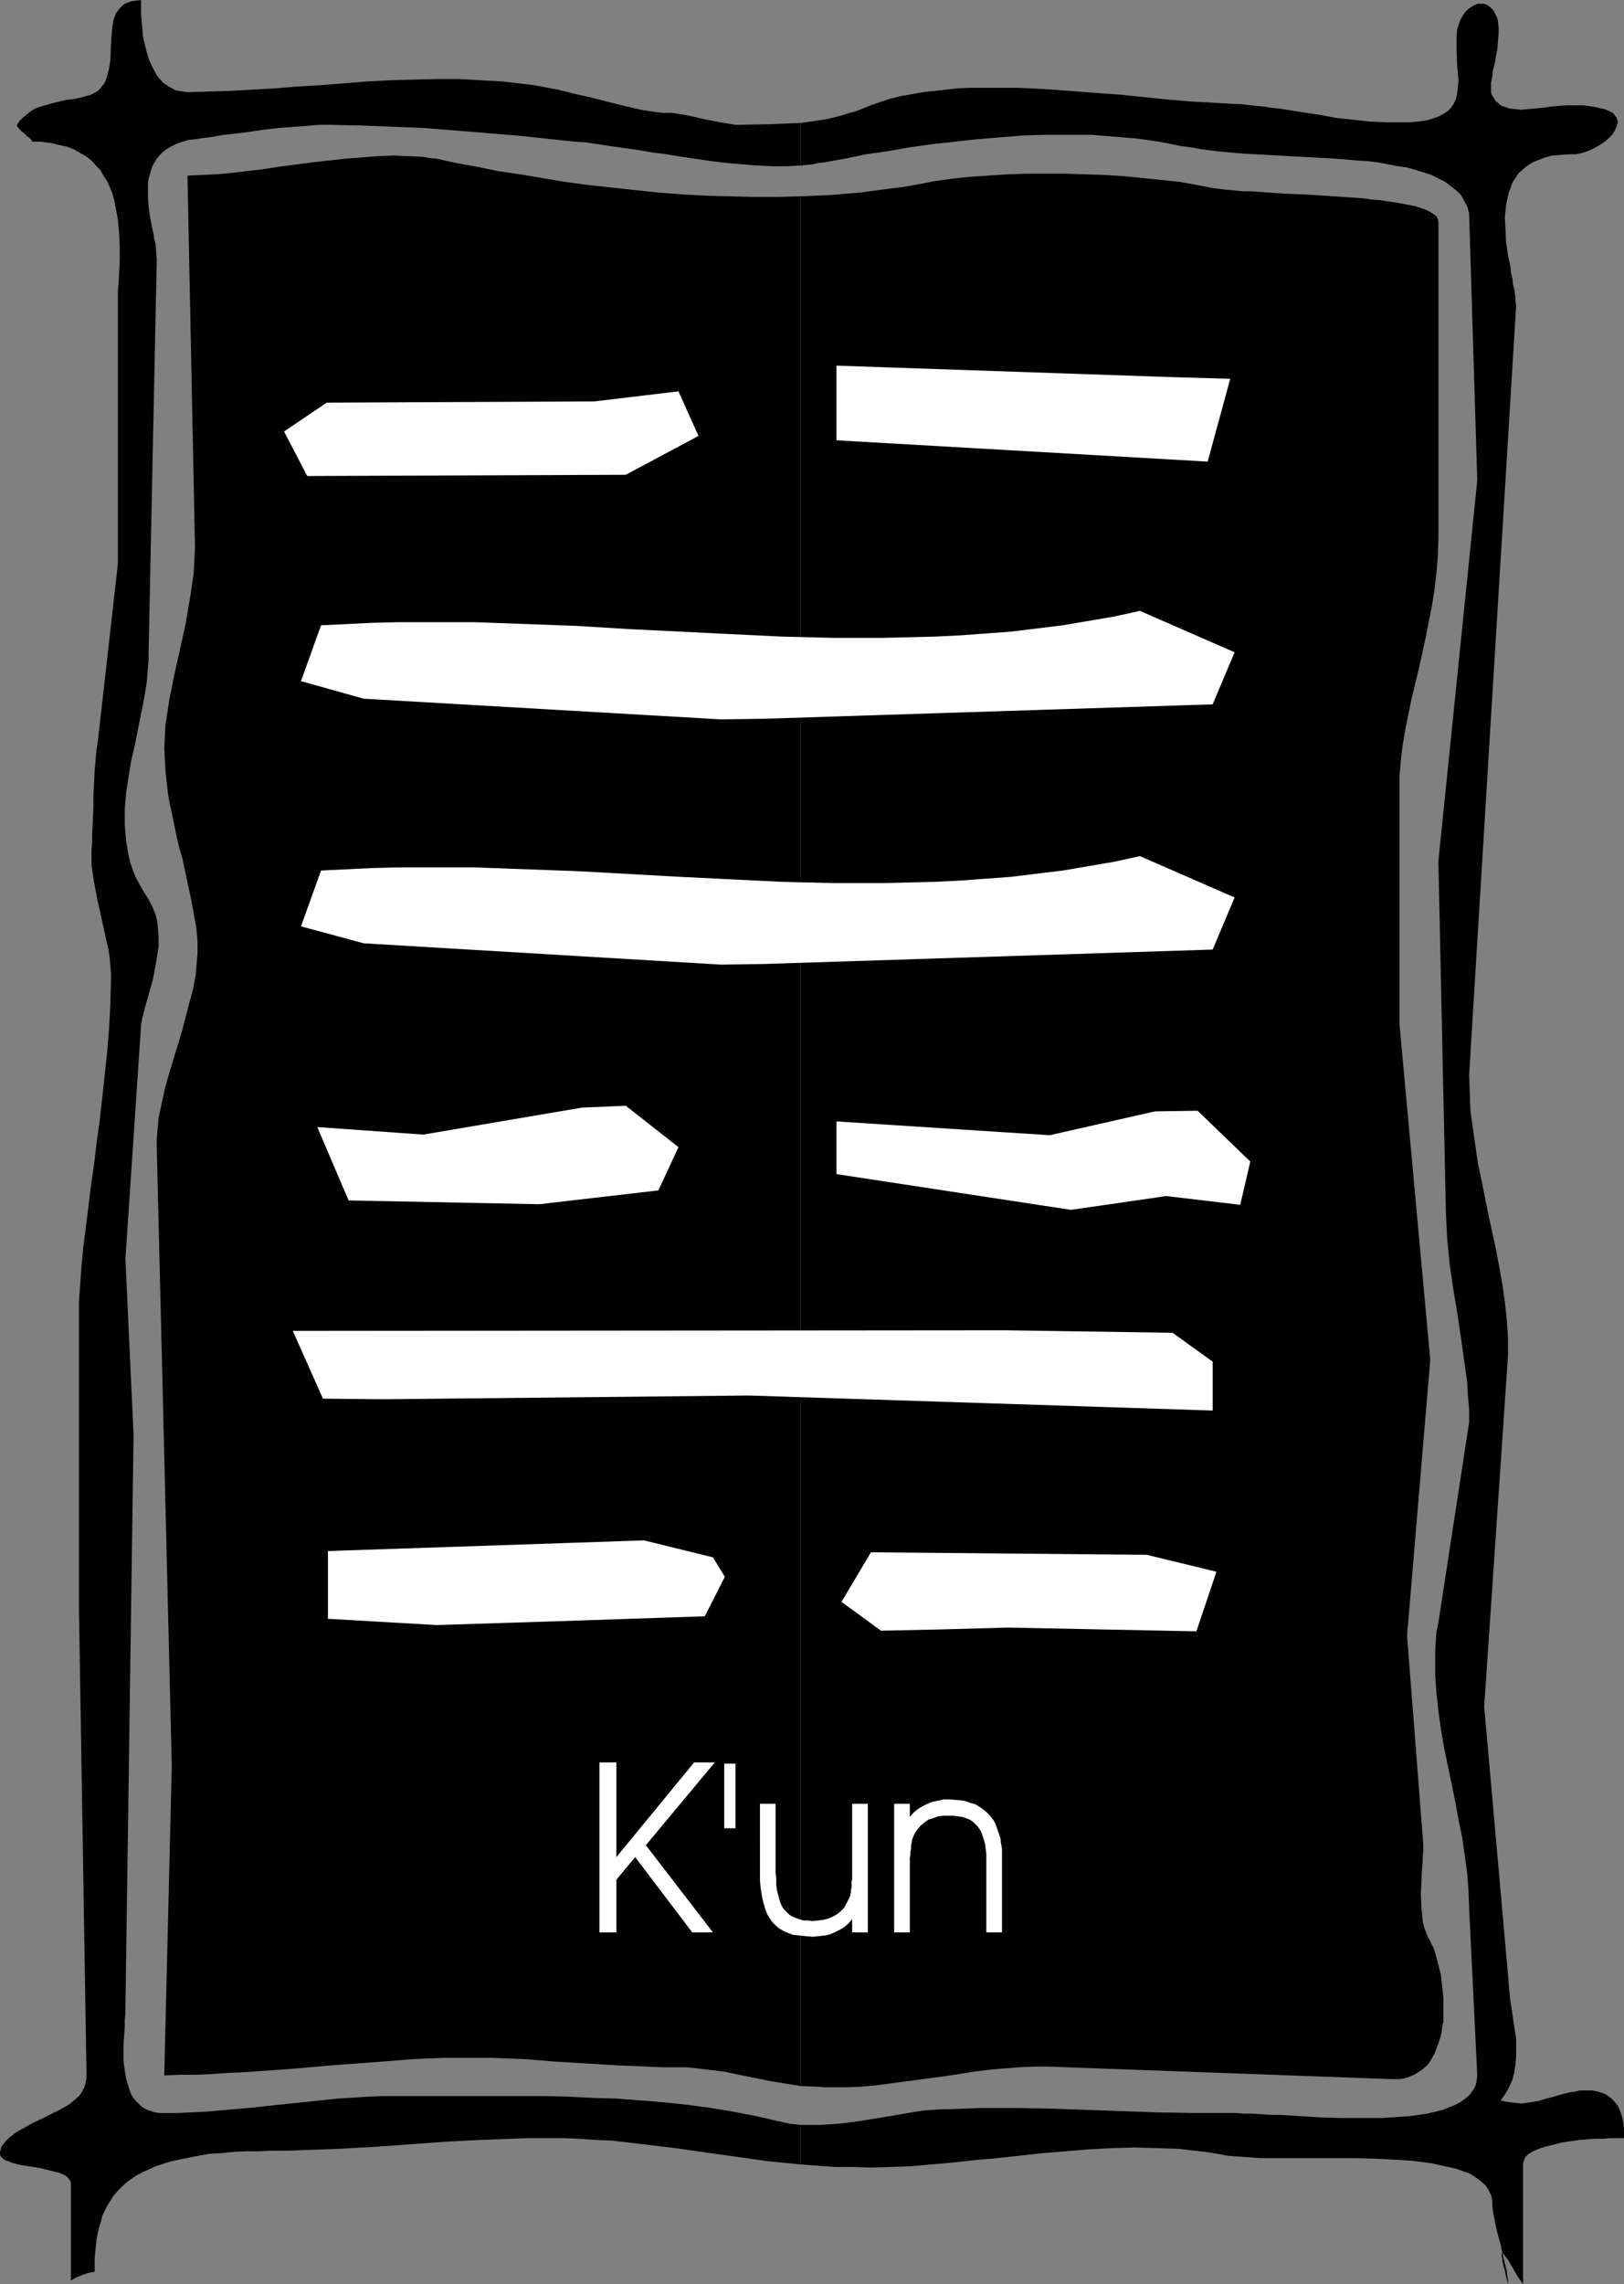 <?xml version="1.0" encoding="UTF-8" standalone="no"?>
<svg
   version="1.0"
   width="110.736mm"
   height="155.711mm"
   id="svg17"
   sodipodi:docname="Ancient Asian - K'un 2.wmf"
   xmlns:inkscape="http://www.inkscape.org/namespaces/inkscape"
   xmlns:sodipodi="http://sodipodi.sourceforge.net/DTD/sodipodi-0.dtd"
   xmlns="http://www.w3.org/2000/svg"
   xmlns:svg="http://www.w3.org/2000/svg">
  <rect width="100%" height="100%" fill="#808080" stroke="none"/>
  <sodipodi:namedview
     id="namedview17"
     pagecolor="#ffffff"
     bordercolor="#000000"
     borderopacity="0.25"
     inkscape:showpageshadow="2"
     inkscape:pageopacity="0.0"
     inkscape:pagecheckerboard="0"
     inkscape:deskcolor="#d1d1d1"
     inkscape:document-units="mm" />
  <defs
     id="defs1">
    <pattern
       id="WMFhbasepattern"
       patternUnits="userSpaceOnUse"
       width="6"
       height="6"
       x="0"
       y="0" />
  </defs>
  <path
     style="fill:#000000;fill-opacity:1;fill-rule:evenodd;stroke:none"
     d="m 206.357,547.471 v 10.18 l 4.363,0.323 4.525,0.323 h 4.525 l 4.686,0.162 5.009,-0.162 5.171,-0.162 5.333,-0.485 5.656,-0.485 5.656,-0.646 5.656,-0.485 11.796,-1.293 5.979,-0.485 5.817,-0.485 5.979,-0.323 5.817,-0.162 5.817,0.162 5.494,0.162 2.747,0.323 2.747,0.323 2.747,0.323 2.586,0.485 1.778,0.323 1.939,0.162 2.262,0.162 2.262,0.162 2.262,0.162 h 2.586 2.586 19.715 l 5.656,0.162 2.747,0.162 2.747,0.162 2.747,0.162 2.586,0.323 2.424,0.323 2.262,0.485 2.262,0.485 2.101,0.485 1.778,0.646 1.778,0.646 1.454,0.97 1.293,0.97 1.131,0.97 0.808,1.293 0.323,0.646 0.323,0.646 0.323,1.454 v 1.293 l 0.162,1.293 0.485,2.747 0.646,2.909 0.808,2.909 0.646,2.909 0.646,2.747 0.323,1.293 0.162,1.293 0.162,1.131 v 0.97 l -0.323,-1.293 -0.323,-1.293 -0.162,-0.97 -0.323,-0.97 -0.162,-0.808 -0.162,-0.646 v -0.646 l -0.162,-0.485 v -0.808 l 0.162,-0.162 v 0 l 0.162,0.162 0.323,0.323 0.323,0.485 0.646,0.808 0.485,0.808 0.646,1.131 1.293,2.262 1.454,2.101 v -31.187 l 0.162,-0.485 0.162,-0.485 0.162,-0.485 0.323,-0.323 0.485,-0.485 0.485,-0.323 0.485,-0.323 0.646,-0.323 1.616,-0.646 1.616,-0.485 1.939,-0.485 1.939,-0.485 2.101,-0.323 2.262,-0.323 4.201,-0.323 h 2.101 l 1.939,-0.162 h 1.778 1.616 v -0.808 -0.808 -0.97 l -0.162,-1.131 -0.162,-1.131 -0.323,-1.131 -0.485,-1.293 -0.485,-1.131 -0.808,-0.97 -0.97,-0.97 -1.131,-0.808 -0.646,-0.323 -1.454,-0.485 -0.808,-0.162 -0.808,-0.162 h -1.131 -0.97 -1.131 l -1.131,0.323 -1.293,0.162 -2.101,0.485 -2.101,0.646 -1.939,0.485 -2.101,0.646 -2.101,0.323 -1.131,0.162 -1.131,0.162 -1.293,-0.162 -1.293,-0.162 -1.293,-0.162 -1.454,-0.323 0.646,-0.808 0.646,-0.97 0.485,-0.808 0.485,-0.97 0.808,-1.778 0.485,-1.939 0.323,-2.101 0.162,-2.101 v -2.101 -2.262 l -0.646,-4.201 -0.646,-4.363 -0.323,-2.101 -0.162,-2.101 -0.162,-1.778 -0.162,-1.939 -6.141,-69.161 6.141,-90.491 v -4.525 l -0.323,-4.686 -0.485,-4.525 -0.646,-4.525 -0.808,-4.525 -0.808,-4.363 -1.939,-8.888 -1.778,-8.888 -0.97,-4.525 -0.646,-4.525 -0.646,-4.525 -0.646,-4.525 -0.162,-4.686 -0.162,-4.525 12.12,-198.272 -0.162,-0.97 v -0.97 l -0.162,-1.131 -0.162,-1.131 -0.323,-1.293 -0.162,-1.454 -0.323,-1.293 -0.162,-1.616 -0.646,-3.07 -0.485,-3.232 -0.162,-3.393 -0.162,-3.232 0.162,-1.616 0.162,-1.454 0.323,-1.616 0.323,-1.454 0.485,-1.293 0.485,-1.454 0.808,-1.131 0.808,-1.293 1.131,-0.97 1.131,-0.97 1.293,-0.808 1.616,-0.646 1.616,-0.646 1.939,-0.485 2.101,-0.162 2.424,-0.162 h 1.454 l 1.616,-0.323 1.454,-0.485 1.454,-0.646 1.454,-0.808 1.293,-0.808 1.131,-0.97 0.97,-0.97 0.646,-0.97 0.485,-1.131 0.323,-0.97 v -0.485 l -0.162,-0.485 -0.162,-0.485 -0.323,-0.323 -0.323,-0.485 -0.323,-0.323 -0.646,-0.323 -0.646,-0.323 -0.808,-0.323 -0.808,-0.162 -2.262,-0.485 -2.262,-0.323 h -2.262 -2.262 l -2.101,0.162 -1.939,0.162 -2.101,0.323 -1.939,0.162 -1.778,0.162 -1.778,0.162 -1.616,-0.162 -1.454,-0.162 -1.293,-0.485 -0.646,-0.162 -0.485,-0.323 -0.485,-0.485 -0.646,-0.485 -0.323,-0.646 -0.485,-0.646 -0.162,-0.323 -0.162,-0.646 v -1.131 -1.293 l 0.323,-1.616 0.162,-1.616 0.485,-1.778 0.323,-1.939 0.323,-1.778 0.162,-1.939 0.162,-1.778 V 7.11 L 386.051,5.494 385.889,4.686 385.566,4.04 385.243,3.393 384.92,2.747 384.435,2.262 383.95,1.778 383.304,1.293 382.496,0.97 h -1.778 l -0.97,0.485 -0.808,0.485 -0.646,0.485 -0.646,0.646 -0.485,0.646 -0.808,1.454 -0.323,0.808 -0.485,1.616 -0.162,1.778 v 1.939 1.778 l 0.162,3.878 0.162,1.939 0.162,1.778 -0.162,1.778 -0.162,1.616 -0.323,1.454 -0.323,0.646 -0.323,0.646 -0.646,0.97 -0.808,0.808 -0.97,0.646 -1.131,0.646 -1.293,0.485 -1.454,0.485 -1.616,0.323 -1.616,0.162 -1.778,0.162 h -1.939 -3.878 l -4.201,-0.162 -4.363,-0.485 -4.525,-0.485 -4.363,-0.808 -4.363,-0.646 -4.04,-0.646 -1.939,-0.323 -1.939,-0.162 -1.778,-0.323 -1.778,-0.162 -1.616,-0.162 -1.454,-0.162 -1.293,-0.162 h -1.131 l -2.747,-0.162 -2.747,-0.162 -5.817,-0.323 -5.979,-0.485 -6.302,-0.646 -6.302,-0.646 -6.625,-0.485 -6.464,-0.485 -6.625,-0.485 -6.625,-0.323 h -6.302 -3.232 -3.07 l -3.07,0.162 -3.07,0.323 -2.909,0.323 -2.909,0.323 -2.747,0.485 -2.747,0.485 -2.747,0.646 -2.424,0.808 -2.424,0.808 -2.424,0.97 -1.616,0.646 -1.778,0.485 -1.939,0.646 -1.939,0.485 -2.101,0.485 -2.101,0.323 -2.101,0.323 -2.424,0.323 v 10.988 l 3.07,-0.323 1.454,-0.323 1.454,-0.162 5.333,-0.97 5.494,-1.131 5.656,-0.808 5.494,-0.97 5.817,-0.808 5.817,-0.646 5.817,-0.646 5.979,-0.485 5.979,-0.485 5.817,-0.162 h 5.979 5.817 l 5.979,0.485 5.817,0.485 5.656,0.808 5.656,1.131 2.586,0.323 2.586,0.485 2.586,0.323 2.747,0.323 5.656,0.485 5.979,0.323 5.817,0.323 5.979,0.323 5.817,0.323 5.656,0.485 2.747,0.162 2.586,0.323 2.586,0.485 2.424,0.485 2.424,0.323 2.262,0.646 2.101,0.646 1.939,0.646 1.939,0.97 1.616,0.808 1.454,1.131 1.454,1.131 1.131,1.131 0.808,1.454 0.808,1.454 0.485,1.778 2.101,68.838 -10.019,98.086 1.939,90.653 0.162,3.232 0.162,3.393 0.323,3.232 0.323,3.393 0.97,6.625 1.131,6.787 0.97,6.625 0.97,6.948 0.485,3.393 0.162,3.393 0.323,3.555 v 3.393 l -7.918,51.548 -0.485,2.262 -0.162,2.262 -0.162,2.262 v 2.262 4.686 l 0.323,4.525 0.485,4.525 0.646,4.686 0.808,4.686 0.97,4.686 0.97,4.686 0.97,4.686 0.808,4.525 0.97,4.686 0.646,4.525 0.646,4.686 0.323,4.363 0.162,4.525 2.101,43.145 -0.162,1.454 -0.323,1.293 -0.646,1.131 -0.808,1.131 -1.131,0.97 -1.131,0.808 -1.454,0.808 -1.616,0.646 -1.616,0.646 -1.939,0.485 -2.101,0.485 -2.101,0.323 -2.262,0.323 -2.262,0.162 -2.586,0.162 -2.424,0.162 h -5.171 -5.333 l -5.333,-0.162 -5.171,-0.323 -5.171,-0.323 h -2.424 l -2.424,-0.162 -2.262,-0.162 h -2.262 l -2.101,-0.162 h -1.939 -9.211 l -9.049,-0.162 -9.373,-0.323 -9.211,-0.323 -9.049,-0.323 -9.049,-0.162 h -4.363 -4.363 l -4.201,0.162 -4.201,0.162 h -1.939 l -2.101,0.162 -2.262,0.162 -2.262,0.323 -4.686,0.808 -4.848,0.808 -5.009,0.808 -5.009,0.646 -2.586,0.162 -2.424,0.162 h -2.424 z"
     id="path1" />
  <path
     style="fill:#000000;fill-opacity:1;fill-rule:evenodd;stroke:none"
     d="m 206.357,50.578 v 486.874 l 4.201,0.162 1.939,0.162 h 2.101 3.717 l 3.717,-0.162 3.555,-0.323 3.717,-0.485 7.272,-0.97 7.272,-0.97 7.272,-1.131 3.878,-0.485 3.717,-0.323 3.878,-0.323 3.878,-0.162 h 4.04 l 4.04,0.162 84.191,3.07 h 1.616 l 1.454,-0.162 1.454,-0.485 1.131,-0.485 1.131,-0.646 1.131,-0.808 0.97,-0.808 0.808,-0.97 0.646,-1.131 0.646,-1.131 0.485,-1.293 0.485,-1.293 0.485,-1.454 0.323,-1.293 0.162,-1.454 0.323,-1.454 v -3.07 -3.07 l -0.323,-2.909 -0.323,-2.909 -0.646,-2.585 -0.323,-1.293 -0.323,-1.131 -0.323,-1.131 -0.323,-0.97 -0.485,-0.808 -0.323,-0.808 -0.646,-1.131 -0.485,-1.293 -0.485,-1.293 -0.323,-1.454 -0.162,-1.616 -0.162,-1.778 -0.162,-3.393 0.162,-3.555 0.162,-3.393 0.162,-1.616 v -1.454 l 0.162,-1.454 v -1.293 l -4.201,-53.971 5.979,-71.1 -7.918,-86.29 v -60.273 -3.878 l 0.323,-3.878 0.485,-4.04 0.646,-3.878 0.808,-4.04 0.808,-3.878 0.97,-4.04 0.97,-4.04 1.778,-8.08 0.808,-4.201 0.808,-4.04 0.646,-4.201 0.485,-4.201 0.323,-4.04 0.162,-4.363 V 57.203 l -0.162,-0.808 -0.323,-0.646 -0.646,-0.485 -0.97,-0.646 -0.97,-0.485 -1.293,-0.485 -1.454,-0.485 -1.616,-0.323 -1.778,-0.323 -1.778,-0.323 -2.101,-0.323 -2.101,-0.323 -2.262,-0.162 -2.262,-0.323 -4.848,-0.323 -9.857,-0.646 -4.848,-0.162 -4.686,-0.323 -2.101,-0.162 -2.101,-0.162 h -2.101 l -1.778,-0.162 -1.778,-0.162 -1.616,-0.162 -1.293,-0.162 -1.293,-0.162 -4.201,-0.808 -4.525,-0.808 -4.686,-0.485 -4.686,-0.485 -4.848,-0.485 -5.009,-0.323 -5.009,-0.162 -5.171,-0.162 h -5.009 -5.009 l -5.009,0.162 -4.848,0.323 -4.848,0.323 -4.525,0.485 -4.525,0.646 -4.201,0.808 -3.717,0.646 -3.717,0.485 -3.717,0.485 -3.717,0.485 -7.595,0.646 z"
     id="path2" />
  <path
     style="fill:#000000;fill-opacity:1;fill-rule:evenodd;stroke:none"
     d="M 206.357,42.66 V 31.672 l -3.878,0.162 -3.878,0.162 -8.241,0.162 h -0.808 l -0.97,-0.162 -0.97,-0.162 -1.131,-0.162 -2.586,-0.485 -2.424,-0.485 -2.747,-0.646 -2.424,-0.485 -1.131,-0.162 -0.97,-0.162 -0.97,-0.162 h -0.808 -1.454 l -1.778,-0.162 -1.939,-0.323 -2.101,-0.323 -2.101,-0.485 -2.101,-0.485 -4.525,-1.131 -4.363,-1.131 -2.262,-0.485 -2.101,-0.485 -1.939,-0.485 -1.939,-0.485 -1.778,-0.323 -1.616,-0.323 -2.586,-0.485 -2.747,-0.323 -5.494,-0.646 -5.656,-0.323 -5.656,-0.323 h -5.979 l -5.817,0.162 -5.979,0.162 -6.141,0.323 -11.958,0.97 -5.817,0.323 -5.979,0.485 -5.817,0.323 -5.494,0.323 -5.656,0.162 -5.333,0.162 L 47.186,23.592 46.216,23.431 45.247,23.269 44.439,22.784 43.469,22.3 42.823,21.815 42.015,21.33 41.368,20.522 40.722,19.876 40.237,19.068 39.268,17.29 38.46,15.513 37.813,13.412 37.328,11.473 36.844,9.372 36.682,7.433 36.521,5.494 36.359,3.878 V 2.262 0 l -1.293,0.162 -1.131,0.162 -0.97,0.323 -0.808,0.323 -0.646,0.485 -0.646,0.646 -0.485,0.646 -0.485,0.646 -0.646,1.778 -0.323,1.939 -0.162,1.939 -0.162,2.262 -0.162,4.201 -0.323,2.101 -0.485,1.939 -0.323,0.97 -0.323,0.808 -0.646,0.808 -0.485,0.646 -0.646,0.646 -0.808,0.485 -0.97,0.485 -1.131,0.323 -1.778,0.485 -1.616,0.323 -1.616,0.162 -1.454,0.323 -1.293,0.323 -1.293,0.323 -1.131,0.323 -1.131,0.323 -0.97,0.323 -0.97,0.323 -0.808,0.485 -0.808,0.646 -0.808,0.646 -0.808,0.646 -0.808,0.808 -0.646,0.97 v 0.323 l 0.162,0.162 0.485,0.646 0.485,0.485 0.808,0.646 0.646,0.646 0.646,0.485 0.485,0.485 0.162,0.162 v 0.323 h 2.424 l 2.424,0.323 2.101,0.485 2.101,0.485 1.778,0.646 1.616,0.97 1.454,0.808 1.454,1.131 1.131,1.293 1.131,1.131 0.808,1.454 0.97,1.454 0.646,1.454 0.646,1.616 0.485,1.616 0.323,1.778 0.323,1.616 0.323,1.778 0.323,3.555 0.162,3.555 v 3.393 l -0.162,3.232 -0.162,3.07 -0.162,1.454 v 1.454 1.293 1.131 66.576 l -2.586,22.946 -2.586,22.784 -0.323,1.939 -0.162,1.939 -0.323,3.555 -0.162,3.393 -0.162,3.232 v 3.232 l -0.162,3.393 -0.162,3.555 v 1.778 l -0.162,1.939 v 1.939 2.101 l 0.323,2.101 0.323,2.101 0.808,4.363 0.97,4.363 0.97,4.363 0.485,2.262 0.485,2.101 0.323,2.101 0.162,1.939 0.162,1.939 v 1.939 l -0.162,6.302 -0.323,5.979 -0.485,6.14 -0.646,5.979 -0.646,5.979 -0.646,5.817 -0.808,5.817 -0.646,5.494 -0.808,5.494 -0.646,5.333 -0.646,5.171 -0.646,5.009 -0.485,5.009 -0.323,4.686 -0.323,4.363 v 4.363 75.463 l 1.939,119.739 v 0.808 l -0.162,0.646 -0.323,1.454 -0.646,1.293 -0.808,1.131 -1.131,0.97 -1.131,0.97 -1.293,0.808 -1.454,0.808 -3.232,1.616 -1.616,0.808 -1.778,0.808 -3.232,1.778 -1.616,0.97 -1.616,1.293 -0.808,0.808 -0.646,0.808 -0.485,0.646 -0.162,0.808 L 0,554.419 v 0.646 l 0.162,0.485 0.323,0.323 0.485,0.485 0.646,0.323 0.646,0.162 0.646,0.323 1.778,0.485 1.778,0.323 2.101,0.323 1.939,0.323 1.939,0.485 1.939,0.485 0.808,0.162 0.646,0.323 0.808,0.323 0.485,0.323 0.485,0.485 0.323,0.485 0.323,0.485 v 0.485 24.885 l 1.454,-0.808 1.616,-0.646 1.454,-0.485 0.808,-0.162 0.808,-0.162 v -3.555 l 0.323,-3.232 0.162,-1.616 0.323,-1.616 0.323,-1.454 0.485,-1.454 0.323,-1.454 0.646,-1.293 0.646,-1.293 0.808,-1.293 0.808,-1.293 0.97,-1.131 0.97,-0.97 1.131,-1.131 1.293,-0.97 1.454,-0.97 1.454,-0.808 1.778,-0.808 1.778,-0.808 1.939,-0.646 2.101,-0.646 2.262,-0.485 2.424,-0.485 2.424,-0.485 2.747,-0.485 3.07,-0.162 3.07,-0.323 3.232,-0.162 h 3.393 l 3.717,-0.162 h 4.201 l 4.201,-0.162 4.363,-0.162 4.363,-0.162 8.888,-0.485 17.937,-1.293 8.888,-0.485 8.726,-0.323 4.201,-0.162 h 4.201 4.525 l 4.201,0.162 4.363,0.323 4.201,0.162 8.241,0.97 8.08,0.97 7.918,1.131 8.08,1.131 8.08,1.131 8.241,0.808 v -10.18 l -2.909,-0.323 -1.454,-0.323 -1.454,-0.323 -5.656,-1.293 -5.817,-1.131 -5.817,-0.97 -5.979,-0.808 -5.979,-0.646 -6.141,-0.485 -6.141,-0.485 -6.141,-0.162 -6.141,-0.323 -6.302,-0.162 h -12.604 -12.604 -12.766 -3.878 l -3.717,0.162 -7.757,0.485 -7.757,0.808 -7.757,0.808 -7.595,0.808 -7.433,0.646 -3.717,0.323 -3.555,0.162 -3.393,0.162 h -3.555 -1.131 l -1.293,-0.162 -0.97,-0.323 -0.97,-0.323 -0.97,-0.485 -0.808,-0.646 -0.646,-0.646 -0.646,-0.646 -0.646,-0.808 -0.485,-0.808 -0.323,-0.97 -0.323,-0.97 -0.646,-2.101 -0.323,-2.101 -0.323,-2.262 v -2.424 -2.101 l 0.162,-2.262 0.162,-2.101 v -1.939 l 0.162,-1.616 v -0.808 -0.485 l 2.101,-147.694 -2.101,-45.407 4.04,-60.273 0.323,-1.778 0.485,-1.939 1.131,-4.04 1.131,-4.04 0.808,-4.363 0.323,-2.101 0.323,-2.101 v -2.101 l -0.162,-2.101 -0.162,-1.939 -0.485,-1.939 -0.808,-1.939 -0.97,-1.939 -1.131,-1.778 -1.131,-1.939 -0.97,-1.778 -0.808,-1.939 -0.646,-1.939 -0.485,-1.939 -0.323,-1.939 -0.323,-1.939 -0.162,-2.101 -0.162,-1.939 v -2.101 -1.939 l 0.323,-4.04 0.646,-4.201 0.646,-4.04 0.97,-4.201 1.616,-8.08 0.808,-4.04 0.646,-4.04 0.323,-3.878 0.162,-1.939 v -1.939 L 40.399,66.737 40.237,64.798 40.076,62.697 39.752,61.566 39.591,60.435 39.106,58.173 38.621,55.587 38.298,53.163 38.136,50.74 v -2.424 -1.131 l 0.162,-1.131 0.323,-1.131 0.323,-1.131 0.323,-0.97 0.646,-1.131 0.485,-0.808 0.808,-0.97 0.808,-0.808 1.131,-0.808 1.131,-0.646 1.293,-0.646 1.454,-0.485 1.616,-0.485 1.778,-0.162 1.939,-0.323 1.616,-0.162 1.778,-0.323 1.778,-0.323 1.778,-0.162 4.04,-0.485 4.363,-0.646 4.201,-0.485 4.363,-0.323 4.201,-0.323 1.939,-0.162 h 1.939 l 8.241,0.162 8.241,0.323 8.241,0.323 8.08,0.646 7.918,0.646 7.918,0.646 7.757,0.808 7.595,0.808 2.747,0.162 3.07,0.485 3.232,0.485 3.393,0.485 3.555,0.485 3.717,0.646 3.717,0.485 3.878,0.646 7.757,1.131 4.04,0.485 3.878,0.323 3.878,0.323 3.878,0.162 h 3.717 z"
     id="path3" />
  <path
     style="fill:#000000;fill-opacity:1;fill-rule:evenodd;stroke:none"
     d="M 206.357,537.452 V 50.578 l -5.979,0.162 h -6.141 l -6.141,-0.162 -6.141,-0.162 -6.141,-0.323 -6.141,-0.485 -6.141,-0.646 -5.979,-0.646 -5.979,-0.646 -5.979,-0.808 -5.817,-0.97 -5.656,-0.97 -5.656,-0.808 -5.494,-1.131 -5.333,-0.97 -5.171,-1.131 -1.778,-0.162 -1.778,-0.323 -3.717,-0.162 -3.878,-0.162 -3.878,0.162 -4.201,0.323 -4.201,0.323 -8.726,0.97 -8.565,1.131 -4.201,0.646 -4.201,0.485 -4.04,0.485 -3.717,0.323 -3.717,0.162 -3.555,0.162 1.939,95.824 -0.162,3.232 -0.162,3.232 -0.485,3.393 -0.485,3.232 -1.131,6.625 -1.454,6.625 -1.454,6.464 -0.646,3.232 -0.646,3.232 -0.485,3.232 -0.485,3.07 -0.162,3.07 -0.162,3.07 0.162,3.07 0.162,2.909 0.323,2.909 0.323,2.909 0.485,2.747 0.646,2.909 1.131,5.494 0.646,2.747 0.808,2.747 1.131,5.333 1.131,5.332 0.485,2.585 0.485,2.747 0.323,1.616 0.162,1.778 0.162,1.778 v 1.778 1.616 l -0.162,1.778 -0.323,3.717 -0.646,3.555 -0.97,3.555 -0.97,3.717 -0.97,3.717 -1.131,3.717 -1.131,3.717 -1.131,3.717 -0.97,3.555 -0.808,3.717 -0.808,3.717 -0.323,3.717 -0.162,1.778 v 1.778 l 3.878,159.652 -1.939,79.826 3.878,-0.162 h 4.04 l 4.04,-0.162 4.363,-0.323 4.201,-0.162 4.525,-0.323 8.888,-0.646 9.049,-0.808 4.363,-0.323 4.363,-0.323 4.363,-0.323 4.04,-0.323 4.04,-0.323 3.878,-0.162 4.201,-0.162 h 4.04 8.241 l 8.241,0.323 8.08,0.646 8.08,0.485 7.918,0.485 7.757,0.323 3.878,0.162 h 3.717 2.101 l 1.939,0.162 4.04,0.485 4.04,0.485 3.878,0.808 4.04,0.808 3.878,0.808 4.04,0.646 z"
     id="path4" />
  <path
     style="fill:#ffffff;fill-opacity:1;fill-rule:evenodd;stroke:none"
     d="m 242.231,419.814 -15.19,0.323 -10.181,-7.433 7.595,-12.766 71.102,0.646 17.937,4.363 -5.171,15.351 -48.64,-0.97 z"
     id="path5" />
  <path
     style="fill:#ffffff;fill-opacity:1;fill-rule:evenodd;stroke:none"
     d="m 112.47,418.683 -27.956,-1.616 v -17.452 l 81.444,-2.747 17.775,4.363 3.07,5.009 -5.171,10.18 -38.46,1.293 z"
     id="path6" />
  <path
     style="fill:#ffffff;fill-opacity:1;fill-rule:evenodd;stroke:none"
     d="m 185.834,248.527 -92.109,-5.494 -16.16,-4.363 5.171,-14.382 6.625,-0.323 6.625,-0.323 6.625,-0.162 h 6.625 6.625 6.464 l 13.251,0.485 13.251,0.485 26.34,1.454 13.089,0.646 13.251,0.646 13.089,0.323 h 6.625 6.464 l 6.625,-0.162 6.625,-0.162 6.625,-0.323 6.625,-0.485 6.464,-0.485 6.625,-0.808 6.625,-0.808 6.625,-1.131 6.625,-1.131 6.625,-1.454 24.401,10.665 -5.656,13.412 -115.702,3.717 z"
     id="path7" />
  <path
     style="fill:#ffffff;fill-opacity:1;fill-rule:evenodd;stroke:none"
     d="m 185.834,185.345 -92.109,-5.332 -16.16,-4.525 5.171,-14.382 6.625,-0.323 6.625,-0.323 6.625,-0.162 h 6.625 6.625 6.464 l 13.251,0.485 13.251,0.485 13.089,0.808 13.251,0.646 13.089,0.646 13.251,0.646 13.089,0.323 h 6.625 6.464 l 6.625,-0.162 6.625,-0.162 6.625,-0.323 6.625,-0.485 6.464,-0.485 6.625,-0.808 6.625,-0.808 6.625,-1.131 6.625,-1.131 6.625,-1.454 24.401,10.665 -5.656,13.412 -115.702,3.717 z"
     id="path8" />
  <path
     style="fill:#ffffff;fill-opacity:1;fill-rule:evenodd;stroke:none"
     d="m 300.567,97.116 -84.999,-2.909 v 19.229 l 95.664,5.494 5.817,-21.33 z"
     id="path9" />
  <path
     style="fill:#ffffff;fill-opacity:1;fill-rule:evenodd;stroke:none"
     d="m 153.192,103.418 -69.001,0.323 -10.988,7.433 5.979,11.473 82.09,-0.323 18.745,-10.019 -5.171,-11.473 z"
     id="path10" />
  <path
     style="fill:#ffffff;fill-opacity:1;fill-rule:evenodd;stroke:none"
     d="m 276.005,311.709 -60.437,-9.211 v -13.574 l 54.942,3.555 27.148,-6.14 10.988,-0.162 13.574,13.089 -2.586,11.15 -19.068,-2.262 z"
     id="path11" />
  <path
     style="fill:#ffffff;fill-opacity:1;fill-rule:evenodd;stroke:none"
     d="m 138.972,310.255 -49.125,-0.97 -8.08,-18.906 27.31,1.939 40.884,-6.948 11.312,-0.485 13.574,10.665 -5.171,11.15 z"
     id="path12" />
  <path
     style="fill:#ffffff;fill-opacity:1;fill-rule:evenodd;stroke:none"
     d="m 98.573,360.51 -15.352,-0.162 -7.757,-17.452 183.411,-0.162 43.307,0.646 10.342,7.433 v 12.604 l -119.58,-3.878 z"
     id="path13" />
  <path
     style="fill:#ffffff;fill-opacity:1;fill-rule:evenodd;stroke:none"
     d="m 158.848,484.289 v 13.574 h -4.363 v -43.791 h 4.363 v 24.4 l 20.038,-24.4 h 5.333 l -17.775,21.33 17.291,22.461 h -5.333 L 163.696,478.471 Z"
     id="path14" />
  <path
     style="fill:#ffffff;fill-opacity:1;fill-rule:evenodd;stroke:none"
     d="m 189.551,454.394 v 16.644 h -2.909 v -16.644 z"
     id="path15" />
  <path
     style="fill:#ffffff;fill-opacity:1;fill-rule:evenodd;stroke:none"
     d="m 195.853,464.736 h 4.04 v 17.775 l 0.162,1.616 v 1.454 l 0.162,1.293 0.323,1.293 0.323,1.293 0.323,0.97 0.485,0.97 0.485,0.646 0.646,0.646 0.646,0.646 0.808,0.485 0.808,0.323 1.939,0.646 h 1.131 l 1.293,0.162 1.454,-0.162 1.293,-0.162 1.293,-0.323 1.131,-0.485 1.131,-0.646 0.97,-0.808 0.808,-0.808 0.646,-1.131 0.323,-0.646 0.323,-0.646 0.323,-0.808 0.162,-0.808 v -0.485 l 0.162,-0.646 v -0.646 -0.808 l 0.162,-0.808 v -0.97 -0.97 -1.131 -16.321 h 4.04 v 33.126 h -4.04 v -3.393 l -0.97,1.131 -1.131,0.97 -1.131,0.646 -1.293,0.646 -1.131,0.485 -1.293,0.323 -1.616,0.162 -1.616,0.162 -1.778,-0.162 -1.616,-0.162 -1.616,-0.162 -1.293,-0.485 -1.131,-0.485 -1.131,-0.646 -0.97,-0.808 -0.808,-0.808 -0.808,-1.131 -0.646,-1.131 -0.485,-1.454 -0.485,-1.616 -0.323,-1.616 -0.323,-1.939 -0.162,-1.939 v -2.262 z"
     id="path16" />
  <path
     style="fill:#ffffff;fill-opacity:1;fill-rule:evenodd;stroke:none"
     d="m 230.435,464.736 h 4.04 v 3.393 l 0.97,-1.131 0.97,-0.808 1.293,-0.808 1.293,-0.646 1.293,-0.485 1.454,-0.323 1.454,-0.323 h 1.616 l 1.778,0.162 1.778,0.162 1.454,0.485 1.616,0.485 1.293,0.808 1.293,0.97 1.131,1.131 0.97,1.293 0.485,0.97 0.323,0.97 0.808,2.262 0.162,0.646 v 0.646 l 0.162,0.808 0.162,0.97 v 1.939 2.101 17.452 h -4.04 v -18.745 -1.454 l -0.162,-1.293 -0.162,-1.293 -0.323,-1.131 -0.323,-0.97 -0.323,-0.97 -0.485,-0.808 -0.485,-0.646 -0.646,-0.646 -0.646,-0.646 -0.808,-0.485 -0.808,-0.323 -0.97,-0.323 -1.131,-0.162 -1.131,-0.162 h -1.293 -1.454 l -1.293,0.162 -1.293,0.485 -1.131,0.323 -1.131,0.808 -0.97,0.808 -0.808,0.97 -0.646,0.97 -0.323,0.646 -0.323,0.808 -0.162,0.808 -0.162,0.808 v 0.485 0.485 l -0.162,0.646 v 0.808 l -0.162,0.808 v 0.97 0.97 1.131 16.159 h -4.04 z"
     id="path17" />
</svg>
